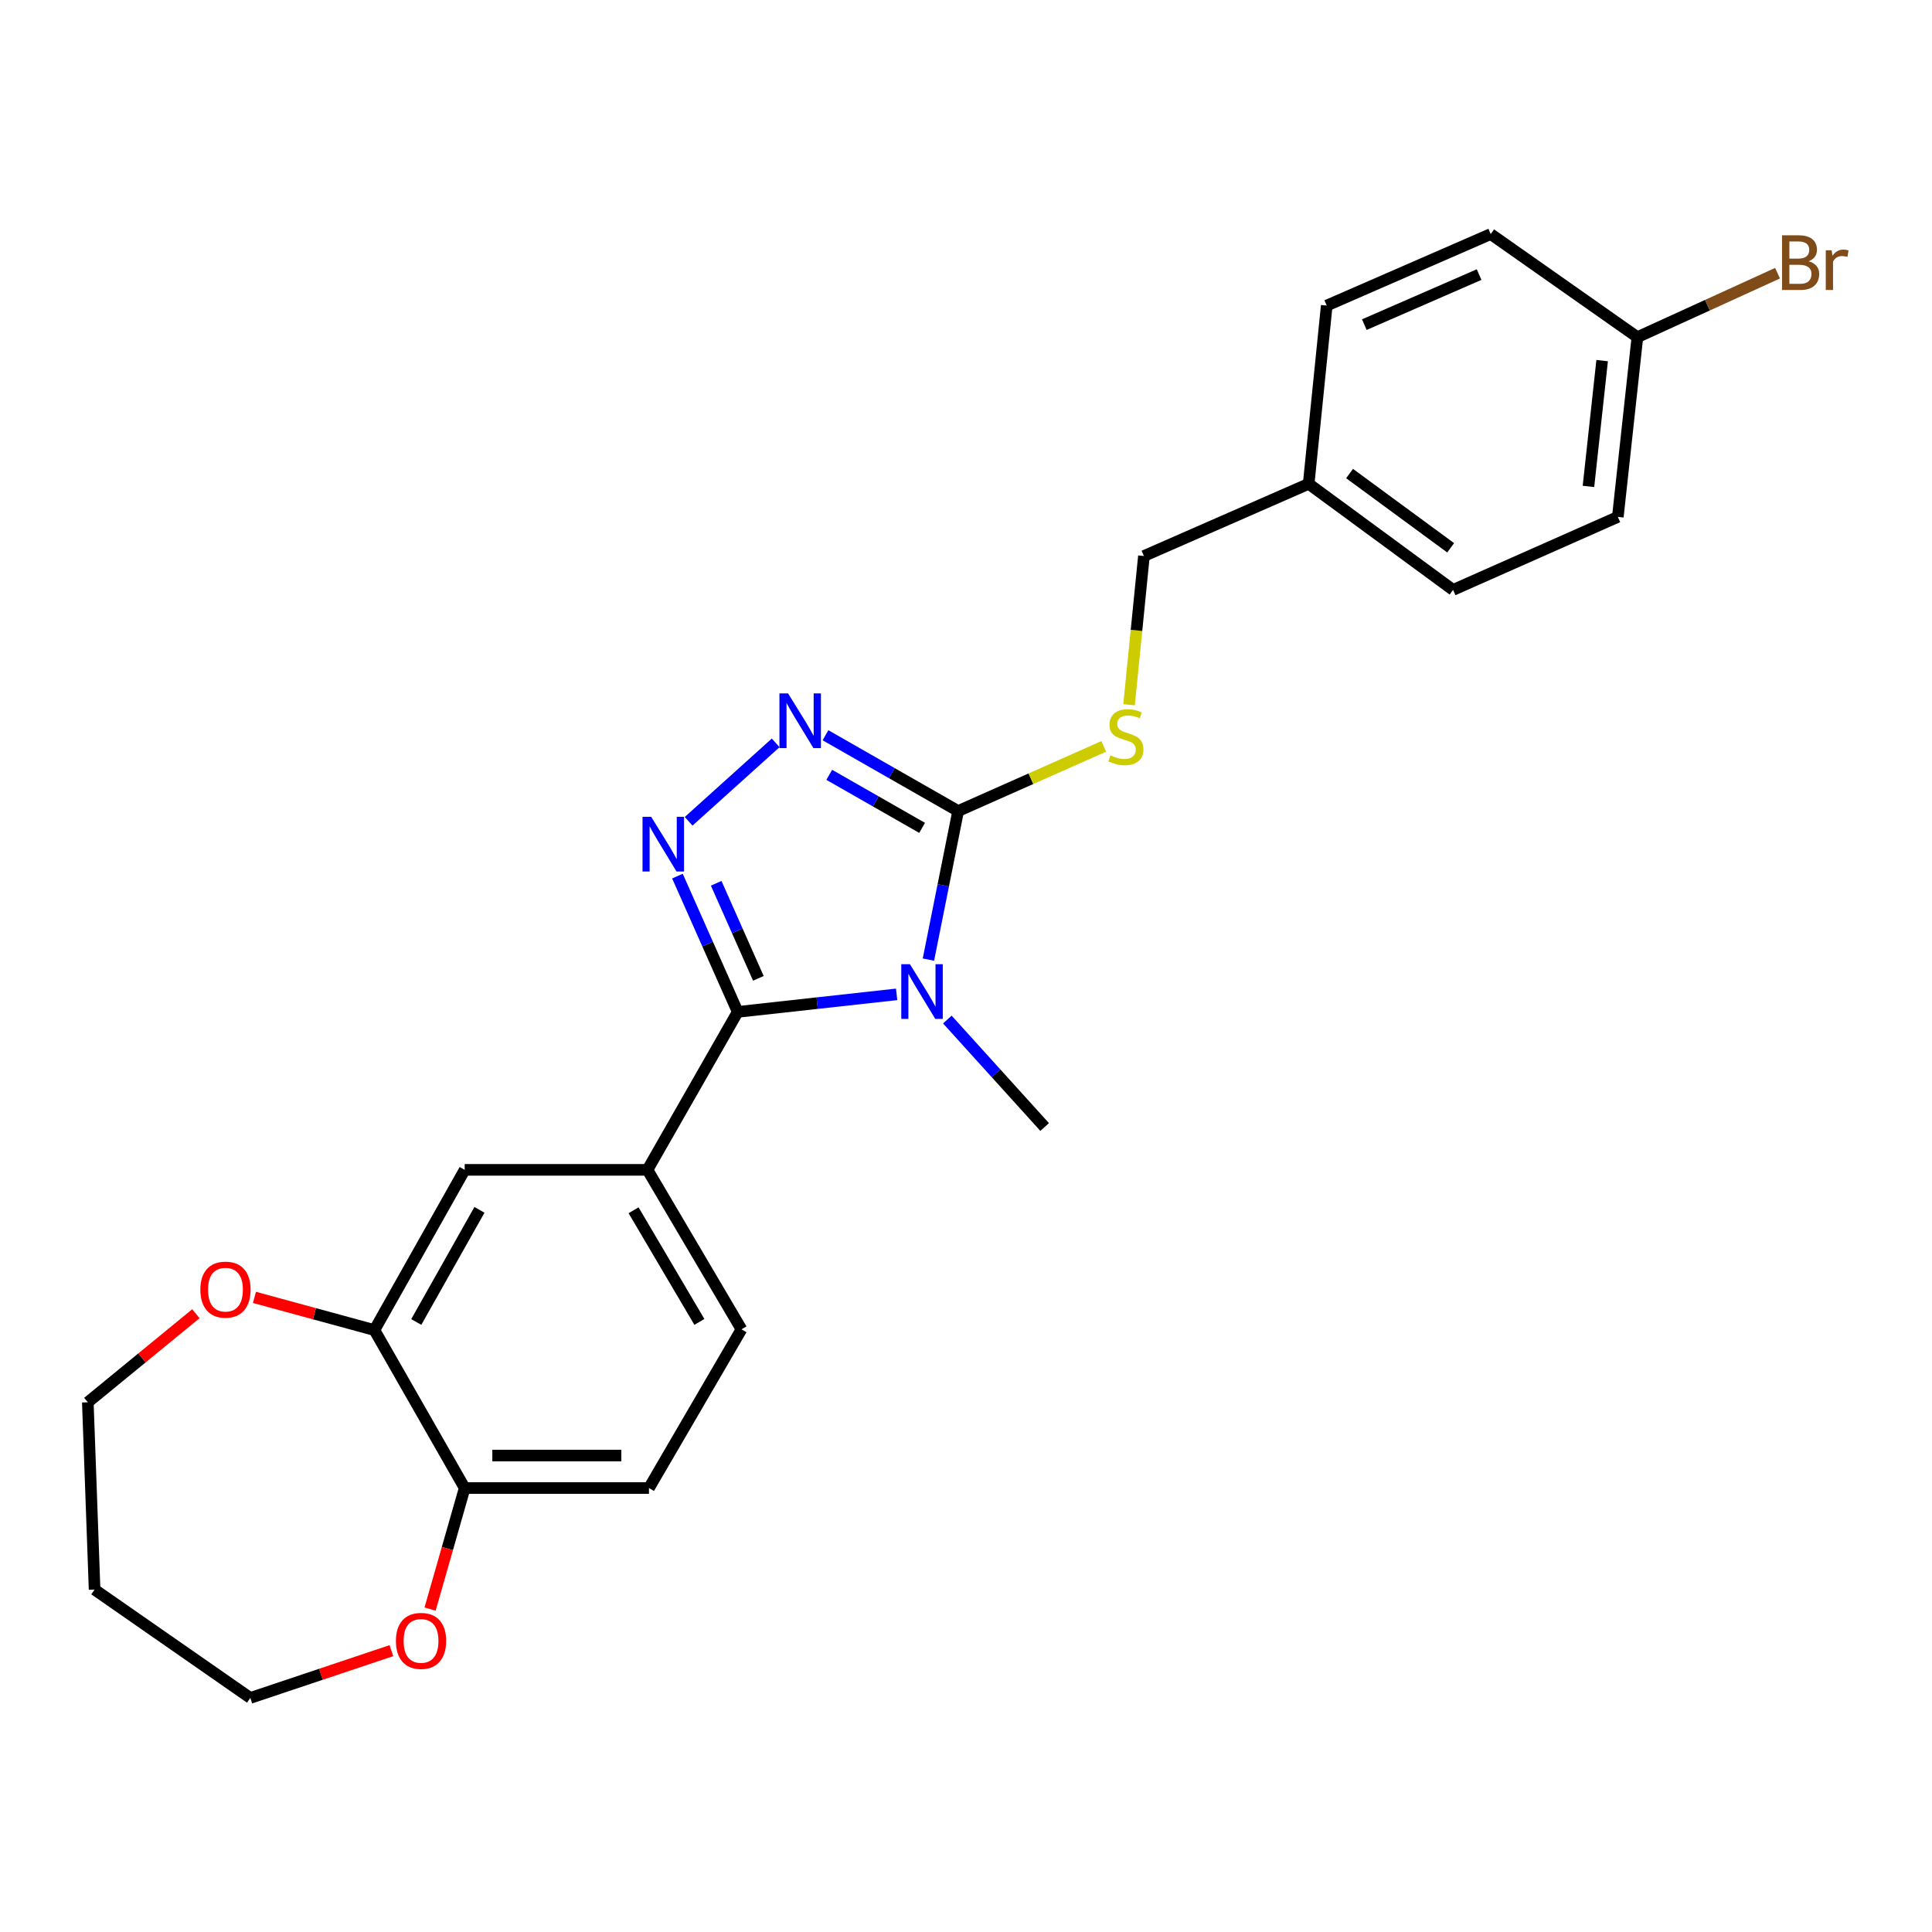<?xml version='1.0' encoding='iso-8859-1'?>
<svg version='1.1' baseProfile='full'
              xmlns='http://www.w3.org/2000/svg'
                      xmlns:rdkit='http://www.rdkit.org/xml'
                      xmlns:xlink='http://www.w3.org/1999/xlink'
                  xml:space='preserve'
width='1000px' height='1000px' viewBox='0 0 1000 1000'>
<!-- END OF HEADER -->
<rect style='opacity:1.0;fill:#FFFFFF;stroke:none' width='1000' height='1000' x='0' y='0'> </rect>
<path class='bond-0' d='M 464.1,514.682 L 422.969,519.218' style='fill:none;fill-rule:evenodd;stroke:#0000FF;stroke-width:6px;stroke-linecap:butt;stroke-linejoin:miter;stroke-opacity:1' />
<path class='bond-0' d='M 422.969,519.218 L 381.837,523.755' style='fill:none;fill-rule:evenodd;stroke:#000000;stroke-width:6px;stroke-linecap:butt;stroke-linejoin:miter;stroke-opacity:1' />
<path class='bond-2' d='M 480.549,496.69 L 488.239,458.241' style='fill:none;fill-rule:evenodd;stroke:#0000FF;stroke-width:6px;stroke-linecap:butt;stroke-linejoin:miter;stroke-opacity:1' />
<path class='bond-2' d='M 488.239,458.241 L 495.93,419.792' style='fill:none;fill-rule:evenodd;stroke:#000000;stroke-width:6px;stroke-linecap:butt;stroke-linejoin:miter;stroke-opacity:1' />
<path class='bond-13' d='M 490.344,527.707 L 515.528,555.523' style='fill:none;fill-rule:evenodd;stroke:#0000FF;stroke-width:6px;stroke-linecap:butt;stroke-linejoin:miter;stroke-opacity:1' />
<path class='bond-13' d='M 515.528,555.523 L 540.711,583.339' style='fill:none;fill-rule:evenodd;stroke:#000000;stroke-width:6px;stroke-linecap:butt;stroke-linejoin:miter;stroke-opacity:1' />
<path class='bond-1' d='M 381.837,523.755 L 366.241,488.61' style='fill:none;fill-rule:evenodd;stroke:#000000;stroke-width:6px;stroke-linecap:butt;stroke-linejoin:miter;stroke-opacity:1' />
<path class='bond-1' d='M 366.241,488.61 L 350.645,453.465' style='fill:none;fill-rule:evenodd;stroke:#0000FF;stroke-width:6px;stroke-linecap:butt;stroke-linejoin:miter;stroke-opacity:1' />
<path class='bond-1' d='M 392.533,506.389 L 381.616,481.787' style='fill:none;fill-rule:evenodd;stroke:#000000;stroke-width:6px;stroke-linecap:butt;stroke-linejoin:miter;stroke-opacity:1' />
<path class='bond-1' d='M 381.616,481.787 L 370.699,457.186' style='fill:none;fill-rule:evenodd;stroke:#0000FF;stroke-width:6px;stroke-linecap:butt;stroke-linejoin:miter;stroke-opacity:1' />
<path class='bond-4' d='M 381.837,523.755 L 335.131,605.514' style='fill:none;fill-rule:evenodd;stroke:#000000;stroke-width:6px;stroke-linecap:butt;stroke-linejoin:miter;stroke-opacity:1' />
<path class='bond-25' d='M 356.432,425.104 L 401.488,384.505' style='fill:none;fill-rule:evenodd;stroke:#0000FF;stroke-width:6px;stroke-linecap:butt;stroke-linejoin:miter;stroke-opacity:1' />
<path class='bond-3' d='M 495.93,419.792 L 461.597,400.175' style='fill:none;fill-rule:evenodd;stroke:#000000;stroke-width:6px;stroke-linecap:butt;stroke-linejoin:miter;stroke-opacity:1' />
<path class='bond-3' d='M 461.597,400.175 L 427.265,380.558' style='fill:none;fill-rule:evenodd;stroke:#0000FF;stroke-width:6px;stroke-linecap:butt;stroke-linejoin:miter;stroke-opacity:1' />
<path class='bond-3' d='M 477.285,428.512 L 453.252,414.78' style='fill:none;fill-rule:evenodd;stroke:#000000;stroke-width:6px;stroke-linecap:butt;stroke-linejoin:miter;stroke-opacity:1' />
<path class='bond-3' d='M 453.252,414.78 L 429.219,401.048' style='fill:none;fill-rule:evenodd;stroke:#0000FF;stroke-width:6px;stroke-linecap:butt;stroke-linejoin:miter;stroke-opacity:1' />
<path class='bond-5' d='M 495.93,419.792 L 533.615,403.061' style='fill:none;fill-rule:evenodd;stroke:#000000;stroke-width:6px;stroke-linecap:butt;stroke-linejoin:miter;stroke-opacity:1' />
<path class='bond-5' d='M 533.615,403.061 L 571.299,386.33' style='fill:none;fill-rule:evenodd;stroke:#CCCC00;stroke-width:6px;stroke-linecap:butt;stroke-linejoin:miter;stroke-opacity:1' />
<path class='bond-7' d='M 335.131,605.514 L 240.522,605.514' style='fill:none;fill-rule:evenodd;stroke:#000000;stroke-width:6px;stroke-linecap:butt;stroke-linejoin:miter;stroke-opacity:1' />
<path class='bond-10' d='M 335.131,605.514 L 383.79,688.059' style='fill:none;fill-rule:evenodd;stroke:#000000;stroke-width:6px;stroke-linecap:butt;stroke-linejoin:miter;stroke-opacity:1' />
<path class='bond-10' d='M 327.939,626.438 L 362.001,684.219' style='fill:none;fill-rule:evenodd;stroke:#000000;stroke-width:6px;stroke-linecap:butt;stroke-linejoin:miter;stroke-opacity:1' />
<path class='bond-14' d='M 584.399,364.776 L 588.245,326.285' style='fill:none;fill-rule:evenodd;stroke:#CCCC00;stroke-width:6px;stroke-linecap:butt;stroke-linejoin:miter;stroke-opacity:1' />
<path class='bond-14' d='M 588.245,326.285 L 592.09,287.794' style='fill:none;fill-rule:evenodd;stroke:#000000;stroke-width:6px;stroke-linecap:butt;stroke-linejoin:miter;stroke-opacity:1' />
<path class='bond-6' d='M 193.797,688.442 L 240.522,605.514' style='fill:none;fill-rule:evenodd;stroke:#000000;stroke-width:6px;stroke-linecap:butt;stroke-linejoin:miter;stroke-opacity:1' />
<path class='bond-6' d='M 215.461,684.26 L 248.168,626.211' style='fill:none;fill-rule:evenodd;stroke:#000000;stroke-width:6px;stroke-linecap:butt;stroke-linejoin:miter;stroke-opacity:1' />
<path class='bond-9' d='M 193.797,688.442 L 162.748,679.981' style='fill:none;fill-rule:evenodd;stroke:#000000;stroke-width:6px;stroke-linecap:butt;stroke-linejoin:miter;stroke-opacity:1' />
<path class='bond-9' d='M 162.748,679.981 L 131.698,671.521' style='fill:none;fill-rule:evenodd;stroke:#FF0000;stroke-width:6px;stroke-linecap:butt;stroke-linejoin:miter;stroke-opacity:1' />
<path class='bond-26' d='M 193.797,688.442 L 240.522,770.21' style='fill:none;fill-rule:evenodd;stroke:#000000;stroke-width:6px;stroke-linecap:butt;stroke-linejoin:miter;stroke-opacity:1' />
<path class='bond-8' d='M 240.522,770.21 L 335.906,770.21' style='fill:none;fill-rule:evenodd;stroke:#000000;stroke-width:6px;stroke-linecap:butt;stroke-linejoin:miter;stroke-opacity:1' />
<path class='bond-8' d='M 254.83,753.389 L 321.599,753.389' style='fill:none;fill-rule:evenodd;stroke:#000000;stroke-width:6px;stroke-linecap:butt;stroke-linejoin:miter;stroke-opacity:1' />
<path class='bond-11' d='M 240.522,770.21 L 231.565,801.538' style='fill:none;fill-rule:evenodd;stroke:#000000;stroke-width:6px;stroke-linecap:butt;stroke-linejoin:miter;stroke-opacity:1' />
<path class='bond-11' d='M 231.565,801.538 L 222.608,832.866' style='fill:none;fill-rule:evenodd;stroke:#FF0000;stroke-width:6px;stroke-linecap:butt;stroke-linejoin:miter;stroke-opacity:1' />
<path class='bond-23' d='M 101.398,679.975 L 73.426,702.898' style='fill:none;fill-rule:evenodd;stroke:#FF0000;stroke-width:6px;stroke-linecap:butt;stroke-linejoin:miter;stroke-opacity:1' />
<path class='bond-23' d='M 73.426,702.898 L 45.455,725.822' style='fill:none;fill-rule:evenodd;stroke:#000000;stroke-width:6px;stroke-linecap:butt;stroke-linejoin:miter;stroke-opacity:1' />
<path class='bond-12' d='M 383.79,688.059 L 335.906,770.21' style='fill:none;fill-rule:evenodd;stroke:#000000;stroke-width:6px;stroke-linecap:butt;stroke-linejoin:miter;stroke-opacity:1' />
<path class='bond-24' d='M 202.596,854.377 L 166.082,866.612' style='fill:none;fill-rule:evenodd;stroke:#FF0000;stroke-width:6px;stroke-linecap:butt;stroke-linejoin:miter;stroke-opacity:1' />
<path class='bond-24' d='M 166.082,866.612 L 129.569,878.846' style='fill:none;fill-rule:evenodd;stroke:#000000;stroke-width:6px;stroke-linecap:butt;stroke-linejoin:miter;stroke-opacity:1' />
<path class='bond-16' d='M 592.09,287.794 L 677.363,250.423' style='fill:none;fill-rule:evenodd;stroke:#000000;stroke-width:6px;stroke-linecap:butt;stroke-linejoin:miter;stroke-opacity:1' />
<path class='bond-15' d='M 847.507,174.514 L 837.387,267.543' style='fill:none;fill-rule:evenodd;stroke:#000000;stroke-width:6px;stroke-linecap:butt;stroke-linejoin:miter;stroke-opacity:1' />
<path class='bond-15' d='M 829.267,186.649 L 822.182,251.77' style='fill:none;fill-rule:evenodd;stroke:#000000;stroke-width:6px;stroke-linecap:butt;stroke-linejoin:miter;stroke-opacity:1' />
<path class='bond-17' d='M 847.507,174.514 L 883.78,157.956' style='fill:none;fill-rule:evenodd;stroke:#000000;stroke-width:6px;stroke-linecap:butt;stroke-linejoin:miter;stroke-opacity:1' />
<path class='bond-17' d='M 883.78,157.956 L 920.054,141.398' style='fill:none;fill-rule:evenodd;stroke:#7F4C19;stroke-width:6px;stroke-linecap:butt;stroke-linejoin:miter;stroke-opacity:1' />
<path class='bond-27' d='M 847.507,174.514 L 771.589,121.154' style='fill:none;fill-rule:evenodd;stroke:#000000;stroke-width:6px;stroke-linecap:butt;stroke-linejoin:miter;stroke-opacity:1' />
<path class='bond-20' d='M 677.363,250.423 L 686.717,158.16' style='fill:none;fill-rule:evenodd;stroke:#000000;stroke-width:6px;stroke-linecap:butt;stroke-linejoin:miter;stroke-opacity:1' />
<path class='bond-21' d='M 677.363,250.423 L 752.114,305.334' style='fill:none;fill-rule:evenodd;stroke:#000000;stroke-width:6px;stroke-linecap:butt;stroke-linejoin:miter;stroke-opacity:1' />
<path class='bond-21' d='M 698.534,245.104 L 750.859,283.541' style='fill:none;fill-rule:evenodd;stroke:#000000;stroke-width:6px;stroke-linecap:butt;stroke-linejoin:miter;stroke-opacity:1' />
<path class='bond-18' d='M 771.589,121.154 L 686.717,158.16' style='fill:none;fill-rule:evenodd;stroke:#000000;stroke-width:6px;stroke-linecap:butt;stroke-linejoin:miter;stroke-opacity:1' />
<path class='bond-18' d='M 765.581,142.124 L 706.171,168.028' style='fill:none;fill-rule:evenodd;stroke:#000000;stroke-width:6px;stroke-linecap:butt;stroke-linejoin:miter;stroke-opacity:1' />
<path class='bond-19' d='M 837.387,267.543 L 752.114,305.334' style='fill:none;fill-rule:evenodd;stroke:#000000;stroke-width:6px;stroke-linecap:butt;stroke-linejoin:miter;stroke-opacity:1' />
<path class='bond-22' d='M 48.959,822.767 L 45.455,725.822' style='fill:none;fill-rule:evenodd;stroke:#000000;stroke-width:6px;stroke-linecap:butt;stroke-linejoin:miter;stroke-opacity:1' />
<path class='bond-28' d='M 48.959,822.767 L 129.569,878.846' style='fill:none;fill-rule:evenodd;stroke:#000000;stroke-width:6px;stroke-linecap:butt;stroke-linejoin:miter;stroke-opacity:1' />
<path  class='atom-0' d='M 470.98 499.073
L 480.26 514.073
Q 481.18 515.553, 482.66 518.233
Q 484.14 520.913, 484.22 521.073
L 484.22 499.073
L 487.98 499.073
L 487.98 527.393
L 484.1 527.393
L 474.14 510.993
Q 472.98 509.073, 471.74 506.873
Q 470.54 504.673, 470.18 503.993
L 470.18 527.393
L 466.5 527.393
L 466.5 499.073
L 470.98 499.073
' fill='#0000FF'/>
<path  class='atom-2' d='M 337.048 422.771
L 346.328 437.771
Q 347.248 439.251, 348.728 441.931
Q 350.208 444.611, 350.288 444.771
L 350.288 422.771
L 354.048 422.771
L 354.048 451.091
L 350.168 451.091
L 340.208 434.691
Q 339.048 432.771, 337.808 430.571
Q 336.608 428.371, 336.248 427.691
L 336.248 451.091
L 332.568 451.091
L 332.568 422.771
L 337.048 422.771
' fill='#0000FF'/>
<path  class='atom-4' d='M 407.911 358.916
L 417.191 373.916
Q 418.111 375.396, 419.591 378.076
Q 421.071 380.756, 421.151 380.916
L 421.151 358.916
L 424.911 358.916
L 424.911 387.236
L 421.031 387.236
L 411.071 370.836
Q 409.911 368.916, 408.671 366.716
Q 407.471 364.516, 407.111 363.836
L 407.111 387.236
L 403.431 387.236
L 403.431 358.916
L 407.911 358.916
' fill='#0000FF'/>
<path  class='atom-6' d='M 574.754 390.964
Q 575.074 391.084, 576.394 391.644
Q 577.714 392.204, 579.154 392.564
Q 580.634 392.884, 582.074 392.884
Q 584.754 392.884, 586.314 391.604
Q 587.874 390.284, 587.874 388.004
Q 587.874 386.444, 587.074 385.484
Q 586.314 384.524, 585.114 384.004
Q 583.914 383.484, 581.914 382.884
Q 579.394 382.124, 577.874 381.404
Q 576.394 380.684, 575.314 379.164
Q 574.274 377.644, 574.274 375.084
Q 574.274 371.524, 576.674 369.324
Q 579.114 367.124, 583.914 367.124
Q 587.194 367.124, 590.914 368.684
L 589.994 371.764
Q 586.594 370.364, 584.034 370.364
Q 581.274 370.364, 579.754 371.524
Q 578.234 372.644, 578.274 374.604
Q 578.274 376.124, 579.034 377.044
Q 579.834 377.964, 580.954 378.484
Q 582.114 379.004, 584.034 379.604
Q 586.594 380.404, 588.114 381.204
Q 589.634 382.004, 590.714 383.644
Q 591.834 385.244, 591.834 388.004
Q 591.834 391.924, 589.194 394.044
Q 586.594 396.124, 582.234 396.124
Q 579.714 396.124, 577.794 395.564
Q 575.914 395.044, 573.674 394.124
L 574.754 390.964
' fill='#CCCC00'/>
<path  class='atom-10' d='M 103.701 667.514
Q 103.701 660.714, 107.061 656.914
Q 110.421 653.114, 116.701 653.114
Q 122.981 653.114, 126.341 656.914
Q 129.701 660.714, 129.701 667.514
Q 129.701 674.394, 126.301 678.314
Q 122.901 682.194, 116.701 682.194
Q 110.461 682.194, 107.061 678.314
Q 103.701 674.434, 103.701 667.514
M 116.701 678.994
Q 121.021 678.994, 123.341 676.114
Q 125.701 673.194, 125.701 667.514
Q 125.701 661.954, 123.341 659.154
Q 121.021 656.314, 116.701 656.314
Q 112.381 656.314, 110.021 659.114
Q 107.701 661.914, 107.701 667.514
Q 107.701 673.234, 110.021 676.114
Q 112.381 678.994, 116.701 678.994
' fill='#FF0000'/>
<path  class='atom-12' d='M 204.926 849.321
Q 204.926 842.521, 208.286 838.721
Q 211.646 834.921, 217.926 834.921
Q 224.206 834.921, 227.566 838.721
Q 230.926 842.521, 230.926 849.321
Q 230.926 856.201, 227.526 860.121
Q 224.126 864.001, 217.926 864.001
Q 211.686 864.001, 208.286 860.121
Q 204.926 856.241, 204.926 849.321
M 217.926 860.801
Q 222.246 860.801, 224.566 857.921
Q 226.926 855.001, 226.926 849.321
Q 226.926 843.761, 224.566 840.961
Q 222.246 838.121, 217.926 838.121
Q 213.606 838.121, 211.246 840.921
Q 208.926 843.721, 208.926 849.321
Q 208.926 855.041, 211.246 857.921
Q 213.606 860.801, 217.926 860.801
' fill='#FF0000'/>
<path  class='atom-18' d='M 936.135 135.227
Q 938.855 135.987, 940.215 137.667
Q 941.615 139.307, 941.615 141.747
Q 941.615 145.667, 939.095 147.907
Q 936.615 150.107, 931.895 150.107
L 922.375 150.107
L 922.375 121.787
L 930.735 121.787
Q 935.575 121.787, 938.015 123.747
Q 940.455 125.707, 940.455 129.307
Q 940.455 133.587, 936.135 135.227
M 926.175 124.987
L 926.175 133.867
L 930.735 133.867
Q 933.535 133.867, 934.975 132.747
Q 936.455 131.587, 936.455 129.307
Q 936.455 124.987, 930.735 124.987
L 926.175 124.987
M 931.895 146.907
Q 934.655 146.907, 936.135 145.587
Q 937.615 144.267, 937.615 141.747
Q 937.615 139.427, 935.975 138.267
Q 934.375 137.067, 931.295 137.067
L 926.175 137.067
L 926.175 146.907
L 931.895 146.907
' fill='#7F4C19'/>
<path  class='atom-18' d='M 948.055 129.547
L 948.495 132.387
Q 950.655 129.187, 954.175 129.187
Q 955.295 129.187, 956.815 129.587
L 956.215 132.947
Q 954.495 132.547, 953.535 132.547
Q 951.855 132.547, 950.735 133.227
Q 949.655 133.867, 948.775 135.427
L 948.775 150.107
L 945.015 150.107
L 945.015 129.547
L 948.055 129.547
' fill='#7F4C19'/>
</svg>
